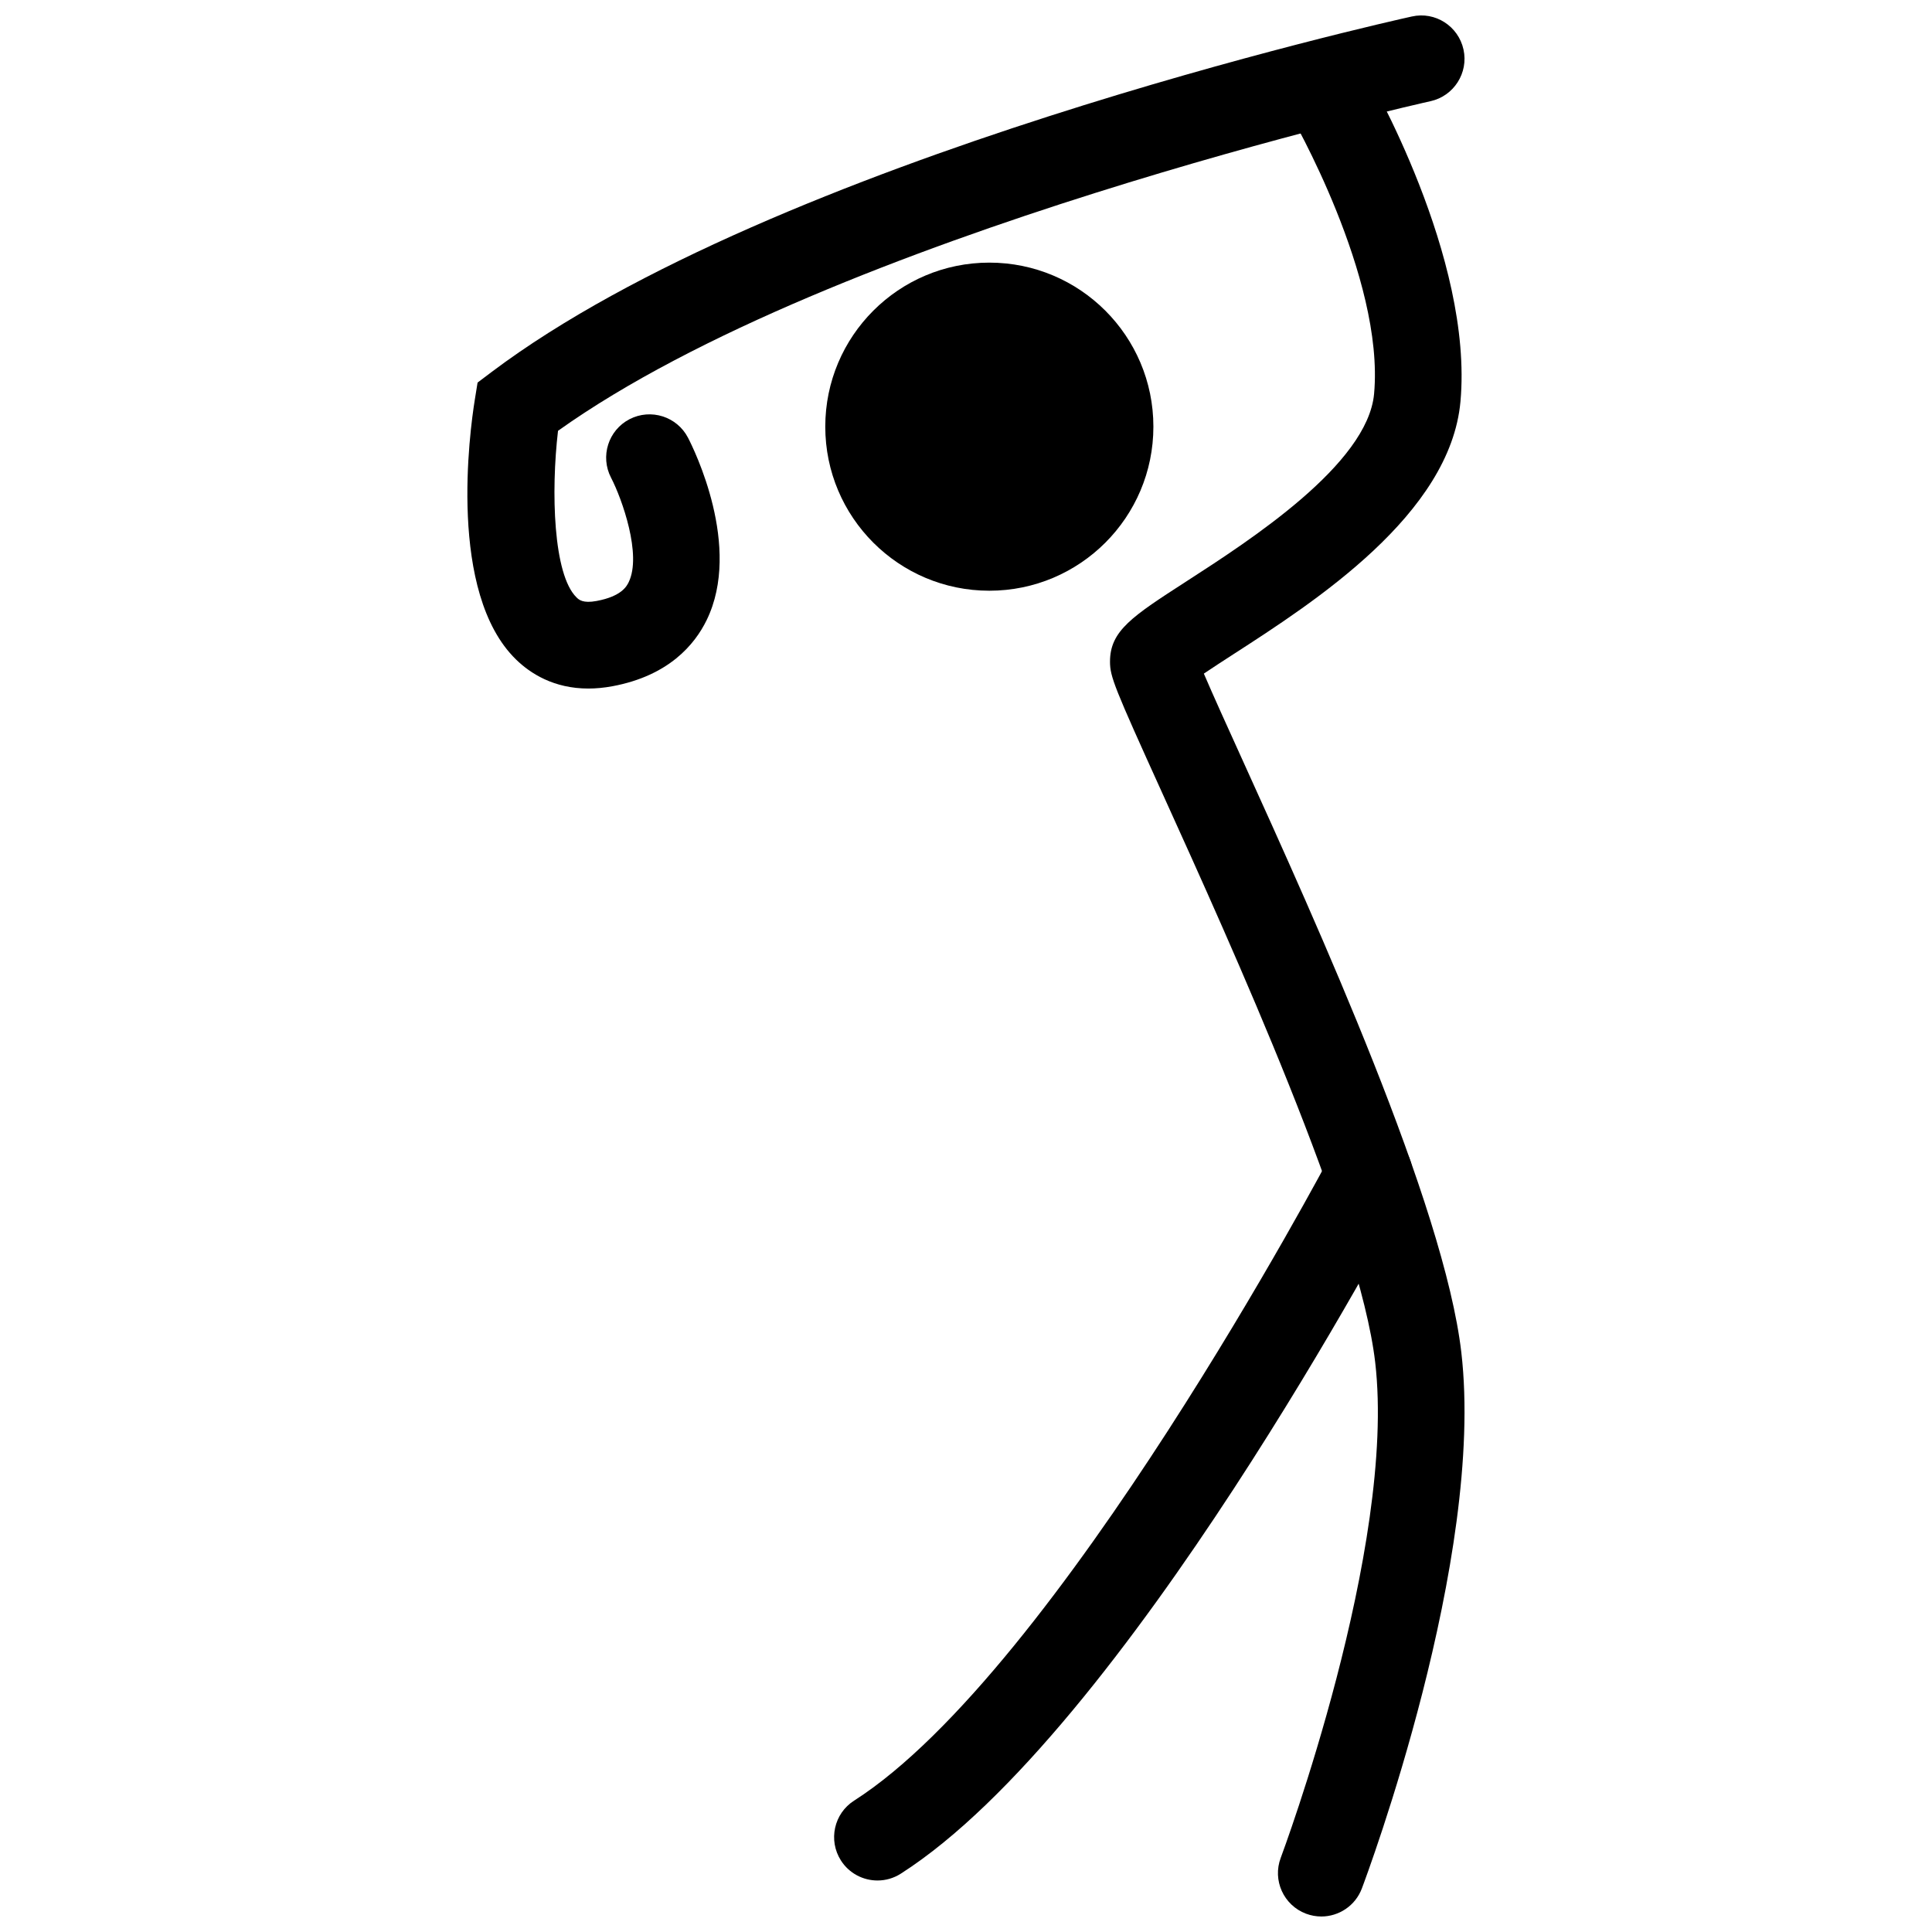 <?xml version="1.0" encoding="UTF-8"?>
<!-- Uploaded to: ICON Repo, www.iconrepo.com, Generator: ICON Repo Mixer Tools -->
<svg width="800px" height="800px" version="1.1" viewBox="144 144 512 512" xmlns="http://www.w3.org/2000/svg">
 <defs>
  <clipPath id="b">
   <path d="m438 156h95v495.9h-95z"/>
  </clipPath>
  <clipPath id="a">
   <path d="m267 148.09h266v178.91h-266z"/>
  </clipPath>
 </defs>
 <g clip-path="url(#b)">
  <path d="m494.16 651.89c-1.352 0-2.719-0.242-4.055-0.742-5.934-2.238-8.938-8.867-6.695-14.805 0.305-0.816 30.727-82.273 25.031-131.31-4.137-35.586-38.047-110.33-56.254-150.48-12.973-28.594-14.023-31.227-14.023-35.215 0-8.199 5.926-12.02 20.223-21.254 16.793-10.84 48.059-31.012 49.762-49.723 2.805-30.824-22.066-73.793-22.312-74.219-3.203-5.477-1.363-12.52 4.109-15.719 5.481-3.215 12.52-1.359 15.719 4.102 1.18 2.012 28.844 49.719 25.371 87.914-2.719 29.871-38.691 53.086-60.188 66.953-2.57 1.664-5.488 3.547-7.816 5.125 2.356 5.516 6.262 14.121 10.082 22.539 20.051 44.199 53.602 118.17 58.152 157.33 6.348 54.586-25.016 138.52-26.355 142.07-1.734 4.602-6.109 7.438-10.75 7.438"/>
 </g>
 <path d="m376.55 642.35c-3.793 0-7.508-1.871-9.695-5.305-3.414-5.348-1.852-12.453 3.496-15.863 53.996-34.496 125.66-169.87 126.37-171.23 2.949-5.629 9.895-7.785 15.516-4.82 5.617 2.957 7.777 9.898 4.82 15.516-3.043 5.789-75.23 142.14-134.33 179.89-1.922 1.23-4.059 1.812-6.176 1.812"/>
 <path d="m449.66 257.07c0 24.012-19.465 43.477-43.477 43.477-24.012 0-43.477-19.465-43.477-43.477 0-24.012 19.465-43.473 43.477-43.473 24.012 0 43.477 19.461 43.477 43.473"/>
 <g clip-path="url(#a)">
  <path d="m299.91 326.47c-9.133 0-15.355-3.984-19.172-7.711-18.086-17.652-12.262-60.414-10.914-68.805l0.738-4.57 3.695-2.785c75.039-56.488 237.03-92.711 243.89-94.227 6.199-1.402 12.328 2.543 13.695 8.746 1.363 6.191-2.551 12.328-8.742 13.699-1.602 0.348-158.36 35.406-231.22 87.352-1.883 16.098-1.281 38.117 4.902 44.145 0.586 0.578 1.652 1.645 5.324 0.949 6.676-1.242 8.004-3.965 8.504-4.988 3.512-7.191-1.742-22.035-4.684-27.695-2.922-5.633-0.723-12.57 4.91-15.492 5.641-2.906 12.57-0.711 15.492 4.91 1.504 2.906 14.43 28.91 4.93 48.359-3.148 6.449-10.031 14.723-24.949 17.5-2.277 0.422-4.41 0.613-6.406 0.613"/>
 </g>
</svg>